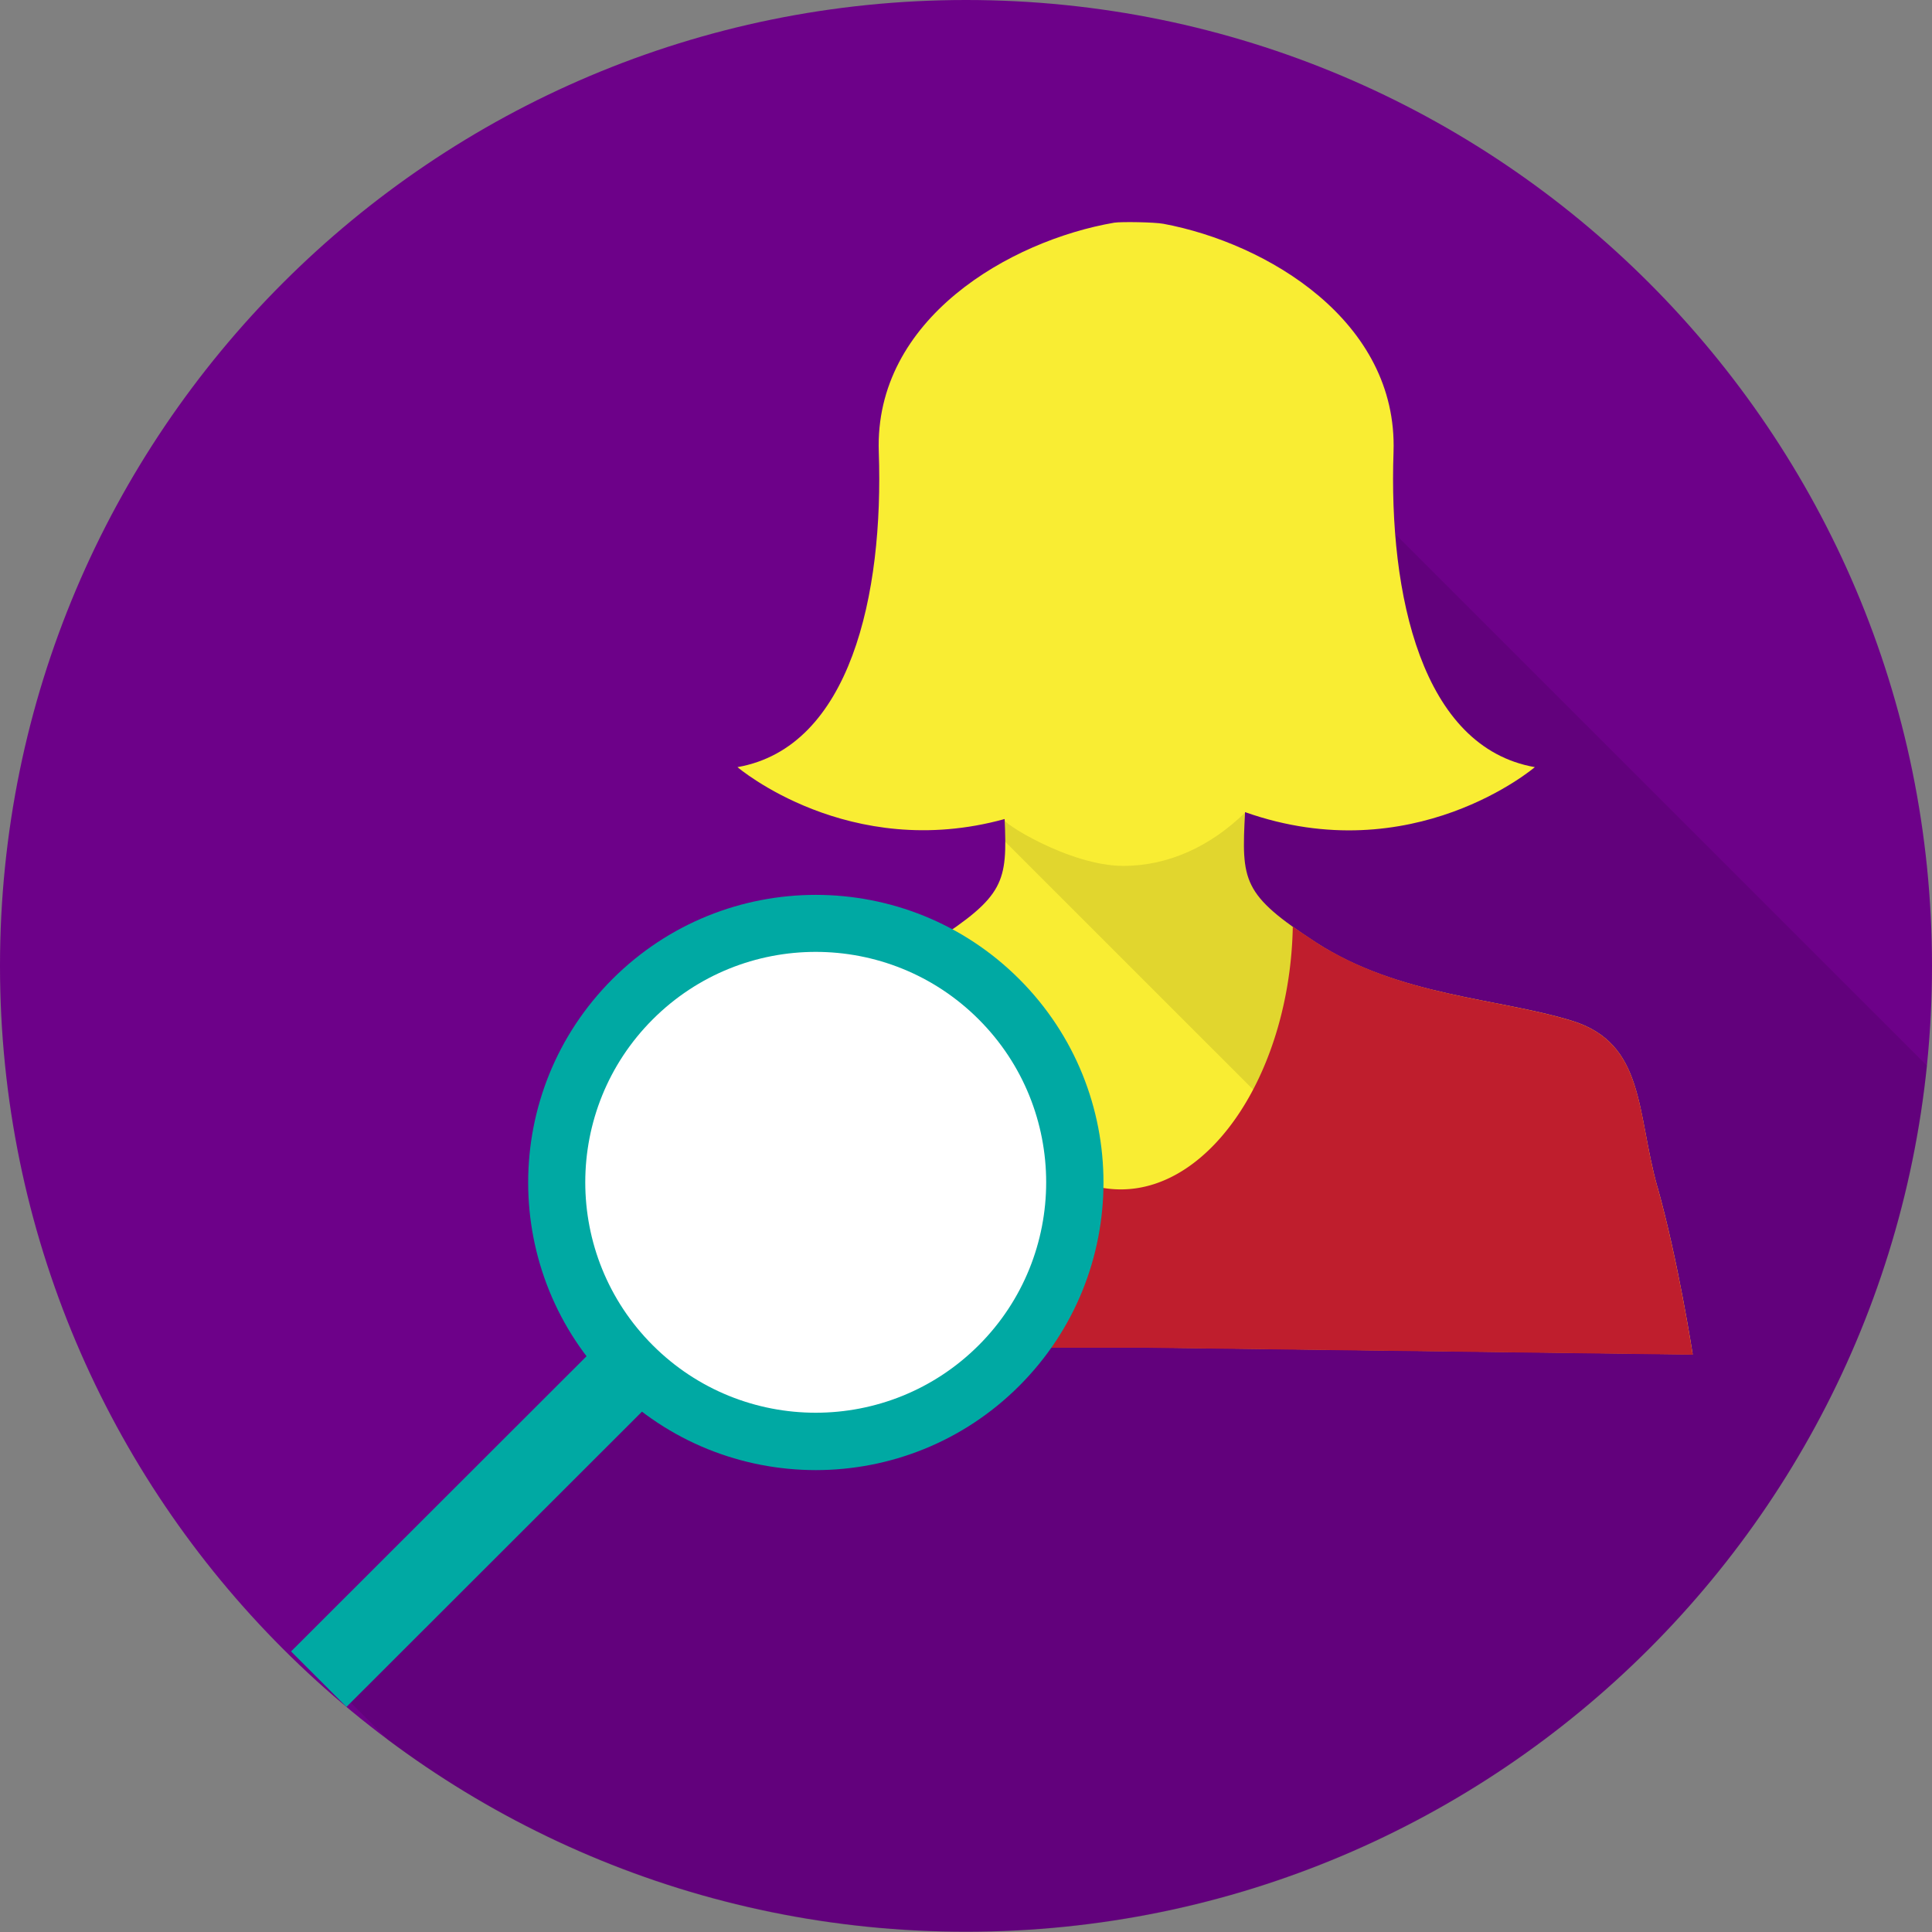 <svg xmlns="http://www.w3.org/2000/svg" width="100" height="100" fill="none" viewBox="0 0 100 100"><rect x="0" y="0" width="100" height="100" fill="#808080" stroke="none"/><path fill="#6D0189" d="M50 99.985c27.614 0 50-22.382 50-49.993C100 22.382 77.614 0 50 0S0 22.382 0 49.992c0 27.61 22.386 49.993 50 49.993Z"></path><path fill="#000" fill-opacity=".1" d="M66.2 21.627 54.957 32.882l4.572 4.571 2.643 2.643 1.214 1.214-46.029 46.02 2.758 2.757C28.443 96.315 38.8 100 50 100c25.872 0 47.157-19.654 49.743-44.836L66.215 21.64l-.015-.014Z"></path><path fill="#F9ED33" d="M85.786 61.432c-1.086-3.856-.629-7.427-4.428-8.598-3.8-1.171-8.958-1.271-13.23-4.042-3.842-2.5-3.87-3.171-3.685-6.757 8.686 3.071 15-2.328 15-2.328-5.857-1.028-7.571-8.927-7.314-16.312.228-6.784-6.557-10.812-11.914-11.812-.472-.086-2.158-.114-2.543-.057-5.386.928-12.429 4.97-12.186 11.87.257 7.384-1.471 15.283-7.314 16.311 0 0 5.757 4.914 13.828 2.686.143 3.27 0 3.985-3.714 6.384-4.271 2.771-9.414 2.886-13.229 4.043-3.8 1.17-3.7 4.727-4.785 8.598-1.086 3.857-.001 7.131-.001 7.131l29.172 1.197 28.172.357s-.743-4.828-1.829-8.685v.014Z"></path><path fill="#000" fill-opacity=".1" d="M68.141 48.79c-3.828-2.485-3.871-3.17-3.7-6.727-1.771 1.728-3.943 2.756-6.3 2.756-2.814 0-6.457-2.342-6.157-2.414.014.429.029.814.043 1.157l13.772 13.77 6.585-6.585c-1.457-.457-2.9-1.071-4.243-1.943v-.014Z"></path><path fill="#BF1E2D" d="M85.787 61.434c-1.086-3.856-.63-7.427-4.43-8.598-3.485-1.072-8.1-1.257-12.128-3.414-.371-.2-.742-.4-1.1-.643a85.01 85.01 0 0 1-1.214-.814c-.143 7.413-4.157 13.598-8.9 13.598s-8.671-6.056-8.886-13.355c-.257.185-.542.371-.857.571-.357.228-.728.443-1.1.643-4.028 2.157-8.643 2.342-12.128 3.414-3.8 1.17-3.7 4.727-4.786 8.598 0 .043-.029.072-.029.114-1.157 4.128 2 8.213 6.286 8.213h22.929l28.171.358s-.743-4.828-1.828-8.685Z"></path><path fill="#00A9A3" d="M52.756 71.732c-5.815 5.814-15.243 5.814-21.057 0-5.815-5.813-5.815-15.24 0-21.054 5.814-5.813 15.242-5.813 21.057 0 5.814 5.814 5.814 15.241 0 21.054Z"></path><path fill="#fff" d="M50.657 69.63c-4.657 4.657-12.214 4.657-16.871 0-4.657-4.656-4.657-12.212 0-16.868 4.657-4.657 12.214-4.657 16.871 0 4.657 4.656 4.657 12.212 0 16.869Z"></path><path fill="#00A9A3" d="M31.255 69.304 15.066 85.478l2.868 2.87 16.189-16.175-2.868-2.869Z"></path></svg>